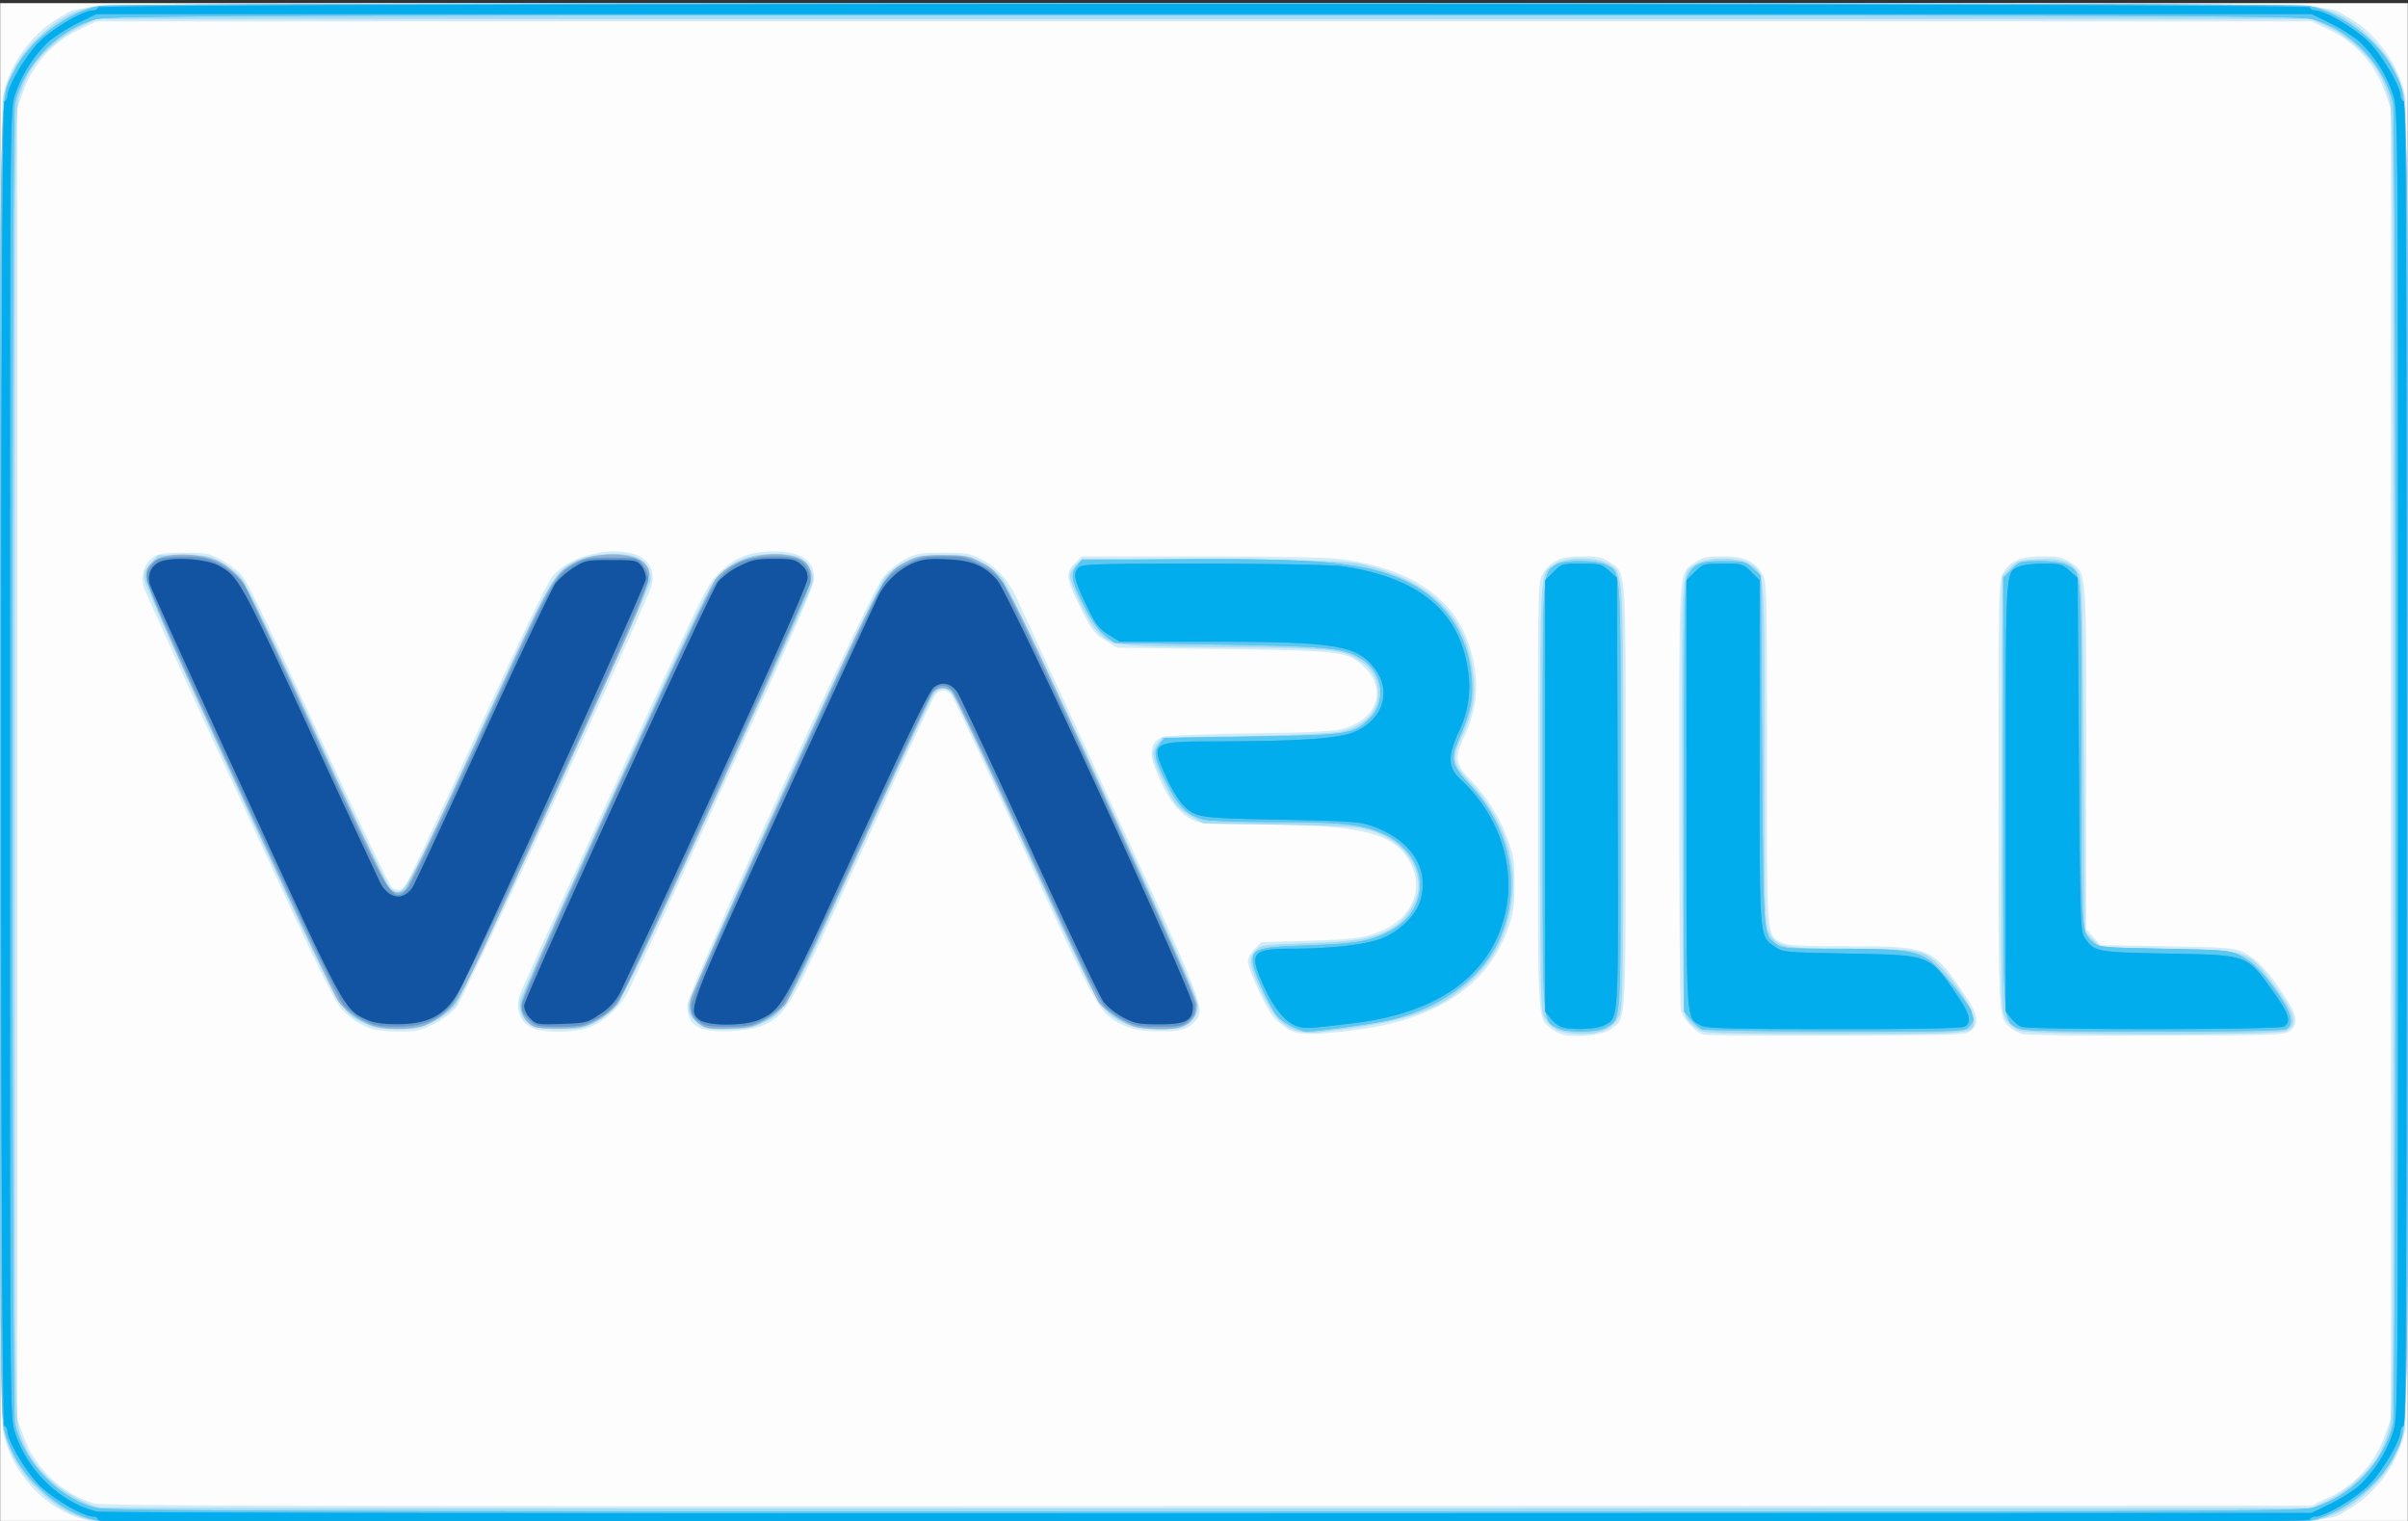 <svg class="payment-icon" viewBox="0 0 38 24" xmlns="http://www.w3.org/2000/svg" width="38" height="24" role="img" aria-labelledby="pi-viabill"><rect x="0" y="0" width="38" height="24" fill="#333333" stroke="none"/><title id="pi-viabill">ViaBill</title><path d="M.003 12.048V.05h37.994v23.996H.003V12.048z" fill="#fdfdfd"></path><path d="M1.383 23.989c-.648-.142-1.218-.75-1.339-1.426-.058-.328-.058-20.702 0-21.03C.134 1.028.51.507.958.266 1.39.034.111.05 19 .05c18.889 0 17.61-.016 18.042.217.448.241.824.762.914 1.265.058.329.058 20.703 0 21.031a1.913 1.913 0 0 1-.914 1.266c-.433.233.854.218-18.08.212-13.552-.004-17.41-.015-17.579-.052zm35.345-.35a1.7 1.7 0 0 0 .908-.997l.092-.253V1.707l-.092-.253a1.695 1.695 0 0 0-.908-.996l-.25-.12H1.522l-.25.12a1.695 1.695 0 0 0-.908.996l-.092.253v20.682l.092.253a1.72 1.72 0 0 0 1.12 1.081c.123.04 3.577.048 17.574.042l17.42-.007.25-.12zM24.64 16.317a.622.622 0 0 1-.188-.105c-.186-.166-.183-.099-.182-3.674 0-3.281.001-3.359.076-3.481.127-.208.284-.279.62-.279.24 0 .315.016.423.087.28.188.265-.03.265 3.695 0 3.687.012 3.506-.24 3.685-.13.093-.579.134-.774.072zm2.252.01c-.128-.025-.338-.252-.367-.396-.014-.069-.025-1.607-.025-3.418 0-3.672-.015-3.46.265-3.648.107-.071.183-.087.423-.087.336 0 .493.071.62.279.074.122.076.199.076 2.828 0 2.967-.007 2.865.23 2.988.092.047.288.058 1.052.058 1.263 0 1.323.023 1.774.67.275.394.31.533.17.66-.077.07-.172.074-2.105.079-1.113.002-2.064-.003-2.113-.013zm5.016-.012a.6.6 0 0 1-.188-.103c-.186-.166-.182-.099-.182-3.674 0-3.178.003-3.364.07-3.488.105-.197.278-.272.625-.272.24 0 .317.016.424.087.277.186.265.043.265 3.076v2.72l.112.125.112.126 1.052.02c.944.016 1.066.026 1.203.094.203.1.382.287.626.653.22.33.25.467.121.582-.077.07-.174.074-2.105.08-1.114.005-2.074-.007-2.135-.026zm-11.58-.072a1.345 1.345 0 0 1-.222-.185c-.12-.129-.411-.755-.412-.89 0-.049.047-.137.106-.196l.106-.106.75-.022c.608-.018.796-.037 1.002-.102.58-.182.836-.66.602-1.118-.247-.484-.777-.614-2.501-.615-.71 0-.815-.009-.942-.074-.253-.13-.42-.367-.604-.859-.082-.22-.035-.384.128-.446.058-.022.66-.047 1.39-.058 1.062-.015 1.326-.03 1.498-.083.504-.156.655-.607.315-.946-.264-.264-.347-.276-2.238-.3l-1.676-.023-.19-.116c-.165-.102-.212-.162-.372-.48-.248-.493-.261-.58-.113-.729l.117-.117h1.86c1.047 0 2.002.018 2.185.04 1.121.137 1.816.595 2.068 1.364.167.509.144.964-.073 1.43-.163.35-.152.437.095.697.268.283.449.571.584.93.094.252.108.341.108.711 0 .355-.016.468-.098.697-.322.907-1.13 1.444-2.417 1.607-.648.082-.911.08-1.056-.01zm-14.44-.002a1.128 1.128 0 0 1-.483-.303c-.128-.128-.38-.647-1.61-3.32A242.157 242.157 0 0 1 2.28 9.3c-.07-.198-.014-.405.135-.506.086-.058.178-.072.49-.071.35 0 .402.01.583.11.11.06.253.165.319.234.084.087.448.837 1.215 2.505.602 1.31 1.124 2.402 1.16 2.429.088.065.142.06.212-.02.032-.037.541-1.12 1.13-2.406.684-1.492 1.118-2.394 1.199-2.488.263-.31.892-.474 1.297-.339.221.074.323.27.26.5-.082.297-2.959 6.504-3.083 6.653a1.33 1.33 0 0 1-.356.26c-.21.104-.274.118-.548.115a2.25 2.25 0 0 1-.408-.033zm2.474-.038c-.17-.104-.23-.3-.156-.513.031-.09.708-1.582 1.504-3.316 1.435-3.127 1.449-3.155 1.658-3.354.246-.233.476-.319.854-.319.418 0 .626.144.626.431 0 .11-.348.903-1.408 3.213a414.447 414.447 0 0 1-1.517 3.283c-.131.26-.399.506-.641.588-.26.09-.764.082-.92-.013zm2.691.02c-.151-.068-.205-.165-.205-.368 0-.219 2.882-6.51 3.097-6.76.078-.091.23-.212.34-.27.178-.093.237-.103.601-.103.363 0 .424.01.596.102.238.125.405.3.53.55.052.106.73 1.572 1.504 3.26 1.534 3.34 1.52 3.303 1.316 3.508-.115.115-.295.15-.67.127a1.152 1.152 0 0 1-.46-.103c-.36-.184-.378-.218-1.543-2.76-.6-1.308-1.117-2.408-1.15-2.445-.074-.086-.171-.086-.247 0-.033.037-.55 1.137-1.15 2.446-1.169 2.549-1.182 2.574-1.55 2.765-.202.105-.82.136-1.009.051z" fill="#d1ecf8"></path><path d="M1.44 23.99c-.31-.076-.55-.213-.824-.472a1.845 1.845 0 0 1-.56-.95c-.074-.344-.074-20.697 0-21.04.074-.348.267-.676.56-.95.281-.265.512-.395.841-.473.326-.078 34.76-.078 35.086 0 .329.078.56.208.841.473.293.274.486.602.56.95.074.343.074 20.696 0 21.04a1.845 1.845 0 0 1-.56.95c-.281.265-.512.395-.841.473-.311.074-34.799.073-35.103-.001zm35.297-.316c.292-.138.642-.447.788-.696.053-.09.13-.27.17-.398.07-.226.072-.552.072-10.532s-.003-10.307-.073-10.532a2.32 2.32 0 0 0-.17-.398c-.145-.25-.495-.558-.787-.696L36.478.3H1.522l-.26.122C.972.56.623.869.476 1.118c-.053.09-.13.27-.17.398-.07.225-.072.552-.072 10.532S.236 22.354.306 22.58c.1.323.23.53.482.767.204.193.575.4.792.44.052.01 7.926.016 17.497.014l17.401-.005.26-.122zm-16.29-7.415c-.228-.08-.365-.237-.548-.628-.191-.408-.205-.512-.08-.637.083-.083.125-.089.817-.112.813-.027 1.085-.08 1.37-.262.202-.13.378-.423.378-.628 0-.383-.267-.715-.696-.867-.23-.081-.33-.089-1.477-.111l-1.23-.024-.173-.102c-.235-.138-.281-.195-.46-.578-.176-.375-.186-.444-.08-.578l.074-.095 1.3-.023c.724-.013 1.389-.043 1.5-.067.382-.082.61-.312.605-.61a.583.583 0 0 0-.272-.502c-.28-.192-.414-.206-2.166-.223-1.796-.018-1.77-.015-2.009-.266-.12-.127-.415-.736-.415-.857 0-.045.043-.126.097-.18l.096-.096 2.086.016c1.743.013 2.127.025 2.338.077 1.111.27 1.663.836 1.752 1.793.03.31-.023.575-.178.906-.169.362-.157.438.107.723.6.645.819 1.391.629 2.142-.1.393-.26.675-.547.96-.523.519-1.069.706-2.515.864a.823.823 0 0 1-.303-.035zm4.14 0a.529.529 0 0 1-.202-.18c-.076-.126-.078-.187-.078-3.504 0-3.727-.013-3.526.242-3.682.176-.108.65-.106.827.002.248.151.238.004.238 3.681 0 3.16-.003 3.345-.07 3.469-.101.189-.28.272-.583.27a1.19 1.19 0 0 1-.375-.056zm2.239-.003a.648.648 0 0 1-.192-.162c-.076-.102-.078-.173-.088-3.499-.01-3.752-.024-3.545.234-3.702.174-.106.649-.106.823 0 .252.154.242.027.242 2.99 0 2.478.005 2.694.067 2.818.125.25.214.27 1.298.27 1.074.001 1.149.016 1.408.276.229.23.534.706.534.833 0 .241.044.237-2.19.236-1.729-.001-2.038-.01-2.136-.06zm5.029.003a.531.531 0 0 1-.202-.18c-.077-.126-.078-.172-.068-3.56l.01-3.43.125-.126c.119-.12.143-.127.447-.14.36-.015.513.038.629.215.062.095.069.314.087 2.882l.019 2.78.125.126.126.125 1.047.02c1.306.024 1.275.012 1.717.616.315.43.35.582.157.68-.148.075-4.046.068-4.22-.008zm-26.103-.111c-.386-.183-.358-.132-1.964-3.62-.817-1.776-1.495-3.292-1.506-3.368-.016-.116 0-.161.098-.27l.116-.13h.397c.374 0 .41.007.61.12.116.065.263.186.326.269.064.082.6 1.203 1.19 2.49.77 1.676 1.101 2.357 1.166 2.4.183.12.219.056 1.368-2.448 1.155-2.515 1.18-2.557 1.532-2.74.227-.117.767-.148.963-.055a.374.374 0 0 1 .222.354c0 .131-2.939 6.53-3.082 6.712-.064.08-.214.193-.348.26-.208.104-.273.118-.565.117-.268 0-.367-.018-.523-.091zm2.63.034a.398.398 0 0 1-.176-.394c.012-.059.689-1.56 1.504-3.336 1.427-3.11 1.49-3.237 1.673-3.409.235-.22.464-.302.838-.302.341 0 .495.067.571.25.048.114.048.153-.001.296-.032.091-.705 1.575-1.496 3.3-1.031 2.244-1.479 3.179-1.578 3.293a1.297 1.297 0 0 1-.338.26c-.172.086-.249.1-.549.098-.225 0-.383-.02-.448-.056zm2.611-.054c-.1-.09-.125-.14-.124-.26.001-.19 2.904-6.529 3.093-6.753.067-.08.21-.192.32-.25.18-.095.238-.105.603-.105.377 0 .418.008.611.115.114.063.259.175.32.25.064.075.769 1.56 1.599 3.365 1.123 2.443 1.485 3.267 1.486 3.379 0 .119-.023.17-.124.26-.118.105-.142.11-.48.11-.293 0-.388-.016-.547-.091-.38-.18-.391-.2-1.556-2.736-.593-1.29-1.11-2.388-1.15-2.44-.094-.128-.201-.14-.3-.031-.043.048-.567 1.152-1.163 2.453-1.171 2.555-1.182 2.574-1.56 2.754-.16.075-.255.09-.548.091-.338 0-.361-.005-.48-.11z" fill="#a3dcf4"></path><path d="M1.516 23.992c-.349-.085-.632-.25-.92-.539a1.824 1.824 0 0 1-.534-.924c-.053-.203-.06-1.403-.06-10.481C.003.829-.012 1.616.223 1.126.446.66 1.043.202 1.572.092c.29-.06 34.566-.06 34.856 0 .529.11 1.126.568 1.35 1.034.235.49.22-.297.22 10.922 0 11.218.015 10.432-.22 10.921-.224.467-.821.924-1.35 1.035-.313.065-34.642.053-34.912-.012zm34.964-.197c.6-.156 1.143-.717 1.284-1.33.054-.233.054-20.6 0-20.834-.141-.613-.683-1.174-1.284-1.33-.205-.053-2.06-.06-17.48-.06S1.725.249 1.52.302C.92.457.377 1.018.236 1.631c-.054.233-.054 20.6 0 20.834.139.603.68 1.17 1.267 1.327.184.05 2.405.057 17.48.06 15.44.002 17.292-.004 17.497-.057zm-16.076-7.59a.899.899 0 0 1-.239-.163c-.123-.134-.396-.736-.396-.874 0-.198.09-.224.854-.25.791-.028 1.004-.065 1.316-.23.679-.358.61-1.208-.126-1.538-.318-.143-.646-.177-1.736-.178-.518-.001-1.005-.019-1.082-.04-.271-.076-.388-.19-.581-.571-.202-.397-.218-.492-.11-.626l.074-.09 1.378-.022c1.524-.024 1.6-.035 1.85-.277.282-.273.222-.737-.123-.95-.281-.174-.502-.196-2.247-.225l-1.652-.027-.148-.116c-.1-.08-.206-.232-.33-.476-.201-.395-.218-.49-.11-.624l.074-.091 1.494-.012c2.3-.019 3.028.054 3.658.364.643.318 1.009.93 1.008 1.683 0 .237-.048.42-.2.768-.15.346-.132.425.174.755.646.698.818 1.632.45 2.44-.268.591-.894 1.055-1.687 1.253-.241.06-1.197.192-1.365.19a.885.885 0 0 1-.198-.073zm4.163.013c-.231-.126-.222.033-.222-3.651 0-3.64-.007-3.505.201-3.65.116-.082.644-.083.8-.003.24.125.23-.045.23 3.655 0 3.709.013 3.501-.232 3.646-.139.082-.628.084-.777.003zm2.294.023a.639.639 0 0 1-.183-.155l-.102-.122v-3.383c0-2.926.008-3.398.057-3.494.1-.192.195-.231.566-.231.318 0 .344.006.463.112l.125.112.02 2.782c.02 2.972.013 2.869.216 3.029.096.075.149.08.998.08.98 0 1.202.029 1.438.187.136.091.655.739.655.817 0 .015.01.054.022.085.012.032-.014.094-.058.138-.079.08-.104.08-2.108.078-1.116-.002-2.065-.017-2.109-.035zm4.974-.023c-.231-.126-.221.037-.221-3.691v-3.41l.13-.13c.128-.128.14-.131.444-.131.205 0 .353.02.427.058.237.123.23.022.23 2.98 0 2.889-.007 2.801.191 2.98.08.072.154.079 1.11.097.962.018 1.035.024 1.199.105.21.103.39.287.628.64.195.288.228.456.104.522-.049.026-.776.04-2.105.039-1.722-.002-2.048-.01-2.137-.06zm-25.96-.034c-.222-.08-.439-.237-.544-.397-.053-.079-.754-1.574-1.558-3.323C2.195 9.034 2.208 9.07 2.4 8.877c.184-.184.843-.164 1.142.034.08.052.199.16.266.241.075.089.54 1.054 1.181 2.454.583 1.269 1.095 2.346 1.138 2.394.09.097.174.109.27.038.037-.026.558-1.12 1.16-2.429 1.163-2.528 1.18-2.558 1.529-2.737.344-.176.922-.162 1.092.026.161.179.145.219-1.422 3.63-1.428 3.11-1.491 3.238-1.675 3.41a1.237 1.237 0 0 1-.373.24c-.219.074-.633.078-.833.006zm2.569.021a.361.361 0 0 1-.222-.34c0-.108.37-.949 1.481-3.365.814-1.77 1.527-3.28 1.583-3.354.214-.281.676-.443 1.108-.39.305.039.43.165.404.407-.023.205-2.892 6.478-3.06 6.688a1.292 1.292 0 0 1-.313.249c-.184.103-.25.119-.556.128-.192.006-.383-.004-.425-.023zm2.606-.039c-.136-.086-.185-.212-.153-.4.012-.067.685-1.565 1.495-3.33 1.586-3.45 1.557-3.395 1.939-3.583.16-.079.246-.093.554-.093.304 0 .396.015.546.089.393.193.353.12 1.963 3.629.994 2.165 1.49 3.288 1.49 3.372 0 .275-.166.39-.565.39-.144 0-.325-.019-.403-.04-.173-.048-.482-.253-.577-.383-.038-.053-.563-1.17-1.166-2.48-.603-1.312-1.126-2.407-1.161-2.433-.101-.076-.235-.057-.3.041-.031.05-.542 1.143-1.134 2.43-.592 1.288-1.124 2.401-1.183 2.474a1.325 1.325 0 0 1-.316.25c-.183.103-.254.12-.557.132-.297.011-.366.002-.472-.065z" fill="#93b1d4"></path><path d="M1.516 23.992c-.349-.085-.632-.25-.92-.539a1.824 1.824 0 0 1-.534-.924c-.053-.203-.06-1.403-.06-10.481C.003.829-.012 1.616.223 1.126.446.66 1.043.202 1.572.092c.29-.06 34.566-.06 34.856 0 .529.11 1.126.568 1.35 1.034.235.49.22-.297.22 10.922 0 11.218.015 10.432-.22 10.921-.224.467-.821.924-1.35 1.035-.313.065-34.642.053-34.912-.012zm34.964-.197c.6-.156 1.143-.717 1.284-1.33.054-.233.054-20.6 0-20.834-.141-.613-.683-1.174-1.284-1.33-.205-.053-2.06-.06-17.48-.06S1.725.249 1.52.302C.92.457.377 1.018.236 1.631c-.054.233-.054 20.6 0 20.834.139.603.68 1.17 1.267 1.327.184.05 2.405.057 17.48.06 15.44.002 17.292-.004 17.497-.057zm-16.076-7.59a.899.899 0 0 1-.239-.163c-.123-.134-.396-.736-.396-.874 0-.198.09-.224.854-.25.791-.028 1.004-.065 1.316-.23.679-.358.61-1.208-.126-1.538-.318-.143-.646-.177-1.736-.178-.518-.001-1.005-.019-1.082-.04-.271-.076-.388-.19-.581-.571-.202-.397-.218-.492-.11-.626l.074-.09 1.378-.022c1.524-.024 1.6-.035 1.85-.277.282-.273.222-.737-.123-.95-.281-.174-.502-.196-2.247-.225l-1.652-.027-.148-.116c-.1-.08-.206-.232-.33-.476-.201-.395-.218-.49-.11-.624l.074-.091 1.494-.012c2.3-.019 3.028.054 3.658.364.643.318 1.009.93 1.008 1.683 0 .237-.048.42-.2.768-.15.346-.132.425.174.755.646.698.818 1.632.45 2.44-.268.591-.894 1.055-1.687 1.253-.241.06-1.197.192-1.365.19a.885.885 0 0 1-.198-.073zm4.163.013c-.231-.126-.222.033-.222-3.651 0-3.64-.007-3.505.201-3.65.116-.082.644-.083.8-.003.24.125.23-.045.23 3.655 0 3.709.013 3.501-.232 3.646-.139.082-.628.084-.777.003zm2.294.023a.639.639 0 0 1-.183-.155l-.102-.122v-3.383c0-2.926.008-3.398.057-3.494.1-.192.195-.231.566-.231.318 0 .344.006.463.112l.125.112.02 2.782c.02 2.972.013 2.869.216 3.029.096.075.149.08.998.08.98 0 1.202.029 1.438.187.136.091.655.739.655.817 0 .015.01.054.022.085.012.032-.014.094-.058.138-.079.08-.104.08-2.108.078-1.116-.002-2.065-.017-2.109-.035zm4.974-.023c-.231-.126-.221.037-.221-3.691v-3.41l.13-.13c.128-.128.14-.131.444-.131.205 0 .353.02.427.058.237.123.23.022.23 2.98 0 2.889-.007 2.801.191 2.98.08.072.154.079 1.11.097.962.018 1.035.024 1.199.105.21.103.39.287.628.64.195.288.228.456.104.522-.049.026-.776.04-2.105.039-1.722-.002-2.048-.01-2.137-.06zM5.74 16.102a1.224 1.224 0 0 1-.324-.247c-.15-.174-3.065-6.482-3.095-6.694-.015-.108.001-.16.077-.25.09-.103.12-.113.4-.125.167-.008.373.004.458.027.23.062.505.261.61.441.051.088.561 1.18 1.134 2.429 1.172 2.556 1.194 2.592 1.432 2.336.054-.058.578-1.153 1.164-2.433 1.128-2.463 1.16-2.52 1.502-2.704.129-.07.217-.083.55-.083.389 0 .4.002.491.107a.368.368 0 0 1 .092.231c-.002.191-2.912 6.498-3.098 6.713-.217.252-.46.35-.864.35-.277.001-.36-.015-.529-.098zm2.6-.018c-.1-.1-.114-.138-.097-.26.012-.078.684-1.587 1.495-3.353 1.331-2.899 1.492-3.228 1.65-3.387.11-.112.243-.2.362-.24.237-.082.714-.086.864-.008.122.063.2.237.167.373-.02.084-2.654 5.854-2.902 6.358-.142.288-.263.416-.508.538-.164.082-.246.096-.553.096-.35 0-.364-.003-.478-.117zm2.674.025c-.083-.072-.107-.125-.106-.24 0-.112.357-.924 1.457-3.321.801-1.745 1.51-3.25 1.577-3.346a.937.937 0 0 1 .363-.298c.218-.113.272-.125.58-.125.308 0 .362.012.583.126.176.09.276.174.36.298.063.095.771 1.6 1.574 3.345 1.1 2.394 1.46 3.209 1.46 3.32.001.116-.022.17-.105.241-.097.083-.143.092-.463.092-.302 0-.385-.014-.547-.095a1.379 1.379 0 0 1-.314-.222c-.086-.089-.441-.82-1.217-2.51-.603-1.31-1.133-2.423-1.179-2.47-.106-.11-.214-.11-.313.001-.043.049-.566 1.15-1.161 2.446-.659 1.433-1.131 2.415-1.206 2.503-.068.08-.213.192-.324.247-.173.086-.25.1-.557.1-.32 0-.366-.01-.462-.092z" fill="#58c9f3"></path><path d="M1.685 24.018c-.08-.008-.144-.031-.144-.051 0-.02-.032-.036-.072-.036-.156 0-.642-.286-.856-.503-.211-.215-.495-.7-.495-.845 0-.038-.022-.076-.048-.085C0 22.475 0 1.621.07 1.598c.026-.01.048-.047.048-.085 0-.146.284-.63.495-.845.212-.216.7-.503.853-.503.038 0 .076-.022.085-.048.023-.07 34.875-.07 34.898 0 .01.026.047.048.085.048.154 0 .64.287.853.503.211.215.495.7.495.845 0 .038.022.076.048.084.038.013.048 2.138.048 10.45 0 8.314-.01 10.439-.048 10.451-.026.01-.048.047-.048.085 0 .146-.284.63-.495.845-.212.215-.7.503-.853.503-.038 0-.076.021-.085.048-.012.038-3.513.049-17.318.051-9.516.002-17.366-.003-17.446-.012zm35.082-.284c.158-.077.364-.206.458-.287a2.05 2.05 0 0 0 .542-.854c.075-.244.076-.381.076-10.545s0-10.301-.076-10.545a2.05 2.05 0 0 0-.542-.854c-.094-.08-.3-.21-.458-.287l-.289-.14H1.522l-.289.14A2.524 2.524 0 0 0 .775.65a2.05 2.05 0 0 0-.542.854c-.075.244-.076.38-.076 10.545 0 10.164 0 10.301.076 10.545.186.603.72 1.121 1.299 1.258.082.02 7.55.031 17.545.028l17.401-.006.289-.14zm-16.283-7.536c-.183-.053-.367-.265-.526-.608-.259-.556-.215-.619.43-.62.623-.002 1.142-.06 1.402-.157.295-.11.56-.371.63-.62.137-.49-.153-.935-.75-1.152-.21-.076-.33-.085-1.459-.107-1.337-.026-1.347-.028-1.564-.258a1.992 1.992 0 0 1-.24-.412c-.255-.56-.253-.562.817-.565 1.299-.003 1.908-.046 2.152-.15.477-.207.602-.683.276-1.054-.277-.316-.65-.37-2.557-.37H17.67l-.179-.113c-.155-.098-.203-.164-.354-.478-.188-.393-.207-.486-.114-.58.054-.052.285-.06 1.971-.059 1.063 0 2.03.018 2.18.04 1.182.168 1.83.685 1.981 1.58a1.63 1.63 0 0 1-.14 1.042c-.173.384-.166.556.03.738.612.565.881 1.38.705 2.128-.226.96-1.047 1.557-2.366 1.719-.719.088-.778.092-.899.056zm4.145.004a.51.51 0 0 1-.163-.137l-.082-.105V9.156l.13-.13c.128-.128.14-.132.442-.132.29 0 .32.008.437.113l.125.112.01 3.388c.012 3.725.022 3.549-.22 3.674-.122.064-.541.076-.679.02zm2.207-.023c-.231-.125-.222.033-.222-3.652V9.156l.131-.13c.127-.128.139-.132.446-.132s.319.004.446.131l.131.131v2.719c0 3.005-.01 2.886.245 3.067.115.083.162.087 1.159.105 1.302.025 1.269.012 1.707.651.21.305.241.438.122.502-.049.026-.764.04-2.067.038-1.688-.001-2.009-.01-2.098-.059zm5.062.023a.51.51 0 0 1-.164-.137l-.082-.105v-3.38c0-3.672-.008-3.54.21-3.64.056-.025.23-.046.387-.046.262 0 .297.01.412.113l.125.112.02 2.783c.017 2.575.024 2.791.087 2.887.152.232.18.237 1.315.258 1.27.024 1.24.014 1.644.572.27.374.315.512.187.58-.092.05-4.02.052-4.141.003zm-26.158-.1a1.224 1.224 0 0 1-.324-.247c-.15-.174-3.065-6.482-3.095-6.694-.015-.108.001-.16.077-.25.09-.103.12-.113.4-.125.167-.008.373.004.458.027.23.062.505.261.61.441.051.088.561 1.18 1.134 2.429 1.172 2.556 1.194 2.592 1.432 2.336.054-.058.578-1.153 1.164-2.433 1.128-2.463 1.16-2.52 1.502-2.704.129-.07.217-.083.55-.083.389 0 .4.002.491.107a.368.368 0 0 1 .092.231c-.002.191-2.912 6.498-3.098 6.713-.217.252-.46.35-.864.35-.277.001-.36-.015-.529-.098zm2.6-.018c-.1-.1-.114-.138-.097-.26.012-.078.684-1.587 1.495-3.353 1.331-2.899 1.492-3.228 1.65-3.387.11-.112.243-.2.362-.24.237-.082.714-.086.864-.008.122.063.2.237.167.373-.02.084-2.654 5.854-2.902 6.358-.142.288-.263.416-.508.538-.164.082-.246.096-.553.096-.35 0-.364-.003-.478-.117zm2.674.025c-.083-.072-.107-.125-.106-.24 0-.112.357-.924 1.457-3.321.801-1.745 1.51-3.25 1.577-3.346a.937.937 0 0 1 .363-.298c.218-.113.272-.125.58-.125.308 0 .362.012.583.126.176.09.276.174.36.298.063.095.771 1.6 1.574 3.345 1.1 2.394 1.46 3.209 1.46 3.32.001.116-.022.17-.105.241-.097.083-.143.092-.463.092-.302 0-.385-.014-.547-.095a1.379 1.379 0 0 1-.314-.222c-.086-.089-.441-.82-1.217-2.51-.603-1.31-1.133-2.423-1.179-2.47-.106-.11-.214-.11-.313.001-.043.049-.566 1.15-1.161 2.446-.659 1.433-1.131 2.415-1.206 2.503-.068.08-.213.192-.324.247-.173.086-.25.1-.557.1-.32 0-.366-.01-.462-.092z" fill="#6d96c5"></path><path d="M1.685 24.018c-.08-.008-.144-.031-.144-.051 0-.02-.032-.036-.072-.036-.156 0-.642-.286-.856-.503-.211-.215-.495-.7-.495-.845 0-.038-.022-.076-.048-.085C0 22.475 0 1.621.07 1.598c.026-.01.048-.047.048-.085 0-.146.284-.63.495-.845.212-.216.7-.503.853-.503.038 0 .076-.022.085-.048.023-.07 34.875-.07 34.898 0 .01.026.047.048.085.048.154 0 .64.287.853.503.211.215.495.7.495.845 0 .038.022.076.048.084.038.013.048 2.138.048 10.45 0 8.314-.01 10.439-.048 10.451-.026.01-.048.047-.048.085 0 .146-.284.63-.495.845-.212.215-.7.503-.853.503-.038 0-.076.021-.085.048-.012.038-3.513.049-17.318.051-9.516.002-17.366-.003-17.446-.012zm35.082-.284c.158-.077.364-.206.458-.287a2.05 2.05 0 0 0 .542-.854c.075-.244.076-.381.076-10.545s0-10.301-.076-10.545a2.05 2.05 0 0 0-.542-.854c-.094-.08-.3-.21-.458-.287l-.289-.14H1.522l-.289.14A2.524 2.524 0 0 0 .775.65a2.05 2.05 0 0 0-.542.854c-.075.244-.076.38-.076 10.545 0 10.164 0 10.301.076 10.545.186.603.72 1.121 1.299 1.258.082.02 7.55.031 17.545.028l17.401-.006.289-.14zm-16.283-7.536c-.183-.053-.367-.265-.526-.608-.259-.556-.215-.619.43-.62.623-.002 1.142-.06 1.402-.157.295-.11.56-.371.63-.62.137-.49-.153-.935-.75-1.152-.21-.076-.33-.085-1.459-.107-1.337-.026-1.347-.028-1.564-.258a1.992 1.992 0 0 1-.24-.412c-.255-.56-.253-.562.817-.565 1.299-.003 1.908-.046 2.152-.15.477-.207.602-.683.276-1.054-.277-.316-.65-.37-2.557-.37H17.67l-.179-.113c-.155-.098-.203-.164-.354-.478-.188-.393-.207-.486-.114-.58.054-.052.285-.06 1.971-.059 1.063 0 2.03.018 2.18.04 1.182.168 1.83.685 1.981 1.58a1.63 1.63 0 0 1-.14 1.042c-.173.384-.166.556.03.738.612.565.881 1.38.705 2.128-.226.96-1.047 1.557-2.366 1.719-.719.088-.778.092-.899.056zm4.145.004a.51.51 0 0 1-.163-.137l-.082-.105V9.156l.13-.13c.128-.128.14-.132.442-.132.29 0 .32.008.437.113l.125.112.01 3.388c.012 3.725.022 3.549-.22 3.674-.122.064-.541.076-.679.02zm2.207-.023c-.231-.125-.222.033-.222-3.652V9.156l.131-.13c.127-.128.139-.132.446-.132s.319.004.446.131l.131.131v2.719c0 3.005-.01 2.886.245 3.067.115.083.162.087 1.159.105 1.302.025 1.269.012 1.707.651.21.305.241.438.122.502-.049.026-.764.04-2.067.038-1.688-.001-2.009-.01-2.098-.059zm5.062.023a.51.51 0 0 1-.164-.137l-.082-.105v-3.38c0-3.672-.008-3.54.21-3.64.056-.025.23-.046.387-.046.262 0 .297.01.412.113l.125.112.02 2.783c.017 2.575.024 2.791.087 2.887.152.232.18.237 1.315.258 1.27.024 1.24.014 1.644.572.27.374.315.512.187.58-.092.05-4.02.052-4.141.003zm-26.114-.114c-.356-.161-.343-.138-1.924-3.576-.811-1.765-1.485-3.248-1.497-3.298-.037-.147.017-.276.147-.342.173-.09.722-.06.935.05.315.166.355.238 1.435 2.589a271.75 271.75 0 0 0 1.114 2.406c.137.269.37.307.516.084.032-.048.53-1.118 1.106-2.376.576-1.259 1.095-2.349 1.153-2.423.058-.074.189-.186.29-.25.176-.109.209-.115.587-.115.374 0 .405.006.474.09.04.05.074.142.074.204 0 .093-2.531 5.68-2.924 6.455-.211.417-.486.575-.999.575-.238 0-.37-.02-.487-.073zm2.585-.016a.329.329 0 0 1-.098-.202c0-.122 2.923-6.508 3.064-6.693a1.12 1.12 0 0 1 .33-.243c.203-.101.274-.116.552-.116.28 0 .331.01.424.09.08.069.105.125.103.222-.003.085-.502 1.215-1.416 3.207a262.555 262.555 0 0 1-1.53 3.302.873.873 0 0 1-.33.365c-.202.134-.224.14-.606.153-.38.012-.4.009-.493-.085zm2.666.018c-.186-.15-.178-.17 1.329-3.446a487.097 487.097 0 0 1 1.504-3.252c.112-.222.34-.429.568-.516.137-.053.254-.064.515-.05.391.019.577.096.783.325.192.213 3.086 6.508 3.09 6.718.002.237-.1.294-.535.294-.315 0-.38-.013-.56-.106a1.147 1.147 0 0 1-.308-.24c-.059-.074-.587-1.182-1.173-2.462-.587-1.28-1.1-2.374-1.14-2.432-.1-.144-.241-.174-.368-.08-.075.056-.388.702-1.202 2.477-1.179 2.57-1.2 2.61-1.55 2.768-.23.105-.825.106-.953.002z" fill="#02adee"></path><path d="M5.784 16.088c-.356-.161-.343-.138-1.924-3.576-.811-1.765-1.485-3.248-1.497-3.298-.037-.147.017-.276.147-.342.173-.09.722-.06.935.05.315.166.355.238 1.435 2.589a271.75 271.75 0 0 0 1.114 2.406c.137.269.37.307.516.084.032-.048.53-1.118 1.106-2.376.576-1.259 1.095-2.349 1.153-2.423.058-.074.189-.186.29-.25.176-.109.209-.115.587-.115.374 0 .405.006.474.09.04.05.074.142.074.204 0 .093-2.531 5.68-2.924 6.455-.211.417-.486.575-.999.575-.238 0-.37-.02-.487-.073zm2.585-.016a.329.329 0 0 1-.098-.202c0-.122 2.923-6.508 3.064-6.693a1.12 1.12 0 0 1 .33-.243c.203-.101.274-.116.552-.116.28 0 .331.01.424.09.08.069.105.125.103.222-.003.085-.502 1.215-1.416 3.207a262.555 262.555 0 0 1-1.53 3.302.873.873 0 0 1-.33.365c-.202.134-.224.14-.606.153-.38.012-.4.009-.493-.085zm2.666.018c-.186-.15-.178-.17 1.329-3.446a487.097 487.097 0 0 1 1.504-3.252c.112-.222.34-.429.568-.516.137-.053.254-.064.515-.05.391.019.577.096.783.325.192.213 3.086 6.508 3.09 6.718.002.237-.1.294-.535.294-.315 0-.38-.013-.56-.106a1.147 1.147 0 0 1-.308-.24c-.059-.074-.587-1.182-1.173-2.462-.587-1.28-1.1-2.374-1.14-2.432-.1-.144-.241-.174-.368-.08-.075.056-.388.702-1.202 2.477-1.179 2.57-1.2 2.61-1.55 2.768-.23.105-.825.106-.953.002z" fill="#1254a2"></path></svg>